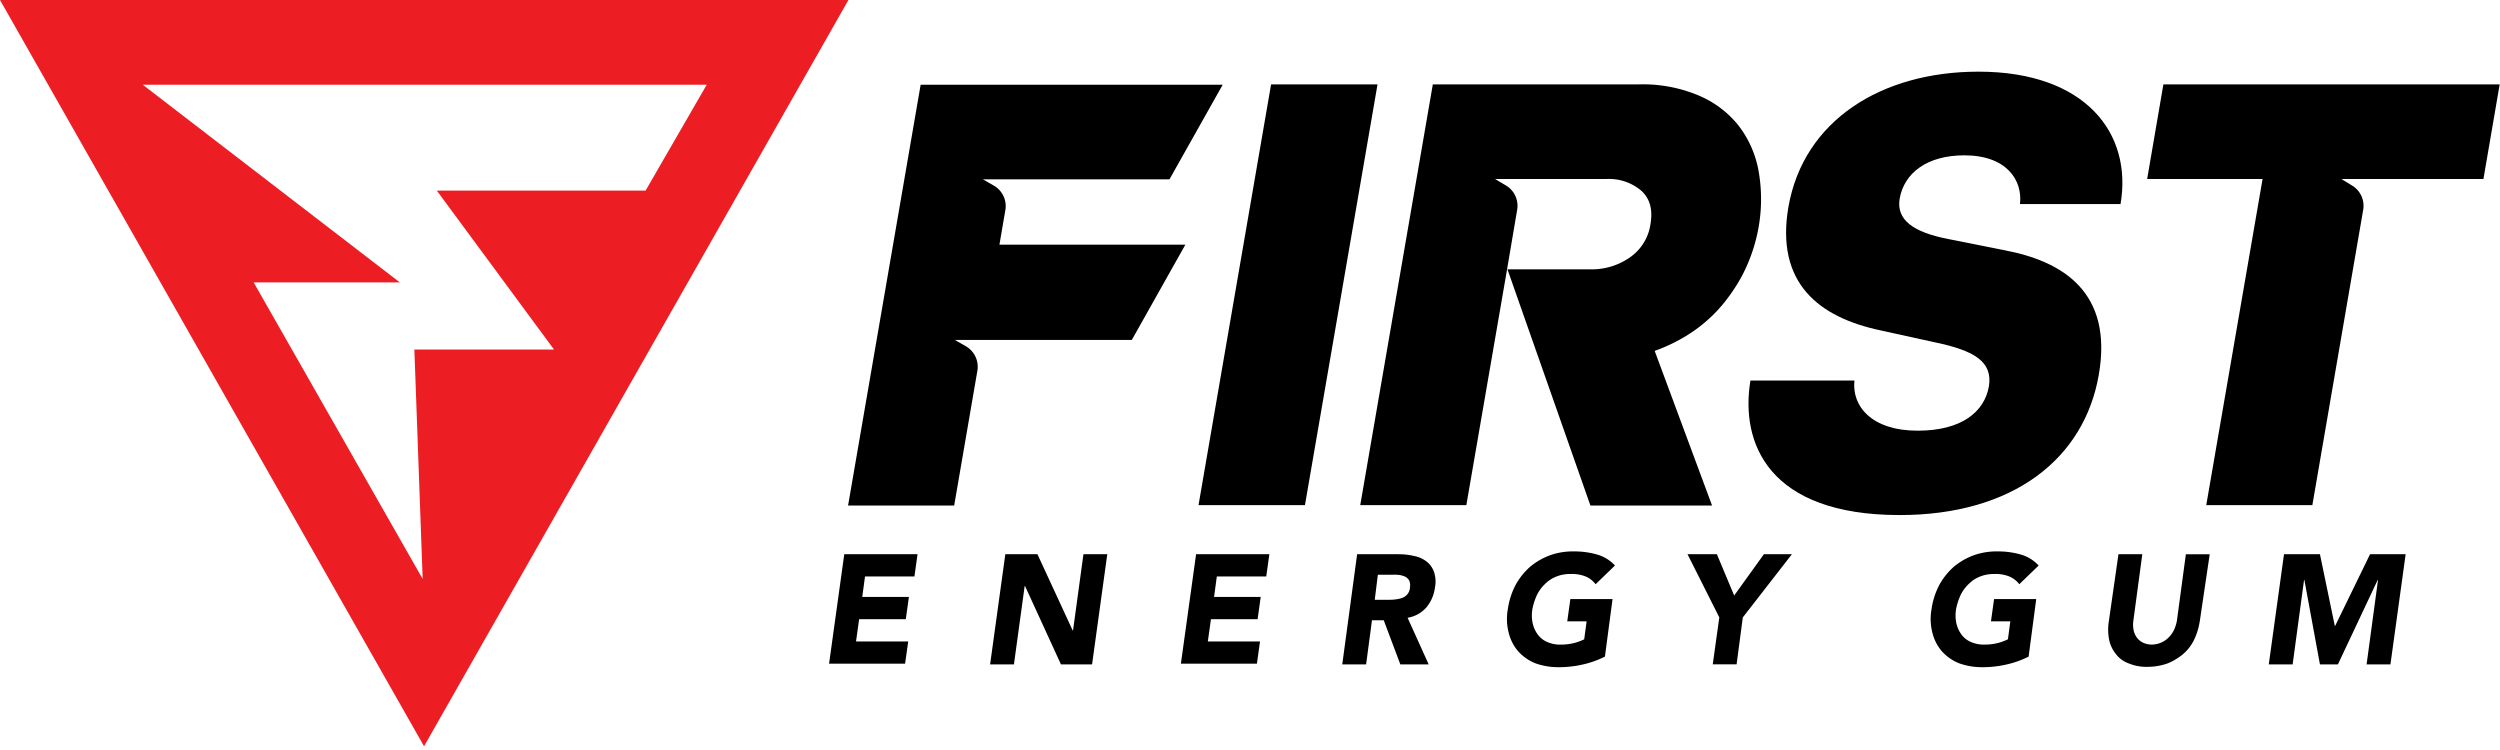 <?xml version="1.0" encoding="UTF-8"?>
<svg xmlns="http://www.w3.org/2000/svg" xmlns:xlink="http://www.w3.org/1999/xlink" width="500" height="150" viewBox="0 0 500 150">
  <defs>
    <clipPath id="b">
      <rect width="500" height="150"></rect>
    </clipPath>
  </defs>
  <g id="a" clip-path="url(#b)">
    <path d="M0,0H500V149.254H0Z" fill="none"></path>
    <path d="M84.808,149.254,0,0H169.685ZM82.873,69.9H110.8L87.366,38.125h41.747l12.234-21.181H28.546L79.97,56.482H50.733l33.8,59.306Z" fill="#ec1e24" fill-rule="evenodd"></path>
    <path d="M54.177,27.405A4.73,4.73,0,0,0,51.9,22.463l-2.212-1.271H87.008L97.652,2.271H37.243L22.728,86.429H43.948l4.631-26.9A4.73,4.73,0,0,0,46.3,54.587l-2.212-1.271H79.474L90.188,34.254H53l1.175-6.848Z" transform="translate(146.887 14.674)" fill-rule="evenodd"></path>
    <path d="M46.635,2.261,32.12,86.419H53.408L67.923,2.261Z" transform="translate(207.582 14.613)" fill-rule="evenodd"></path>
    <path d="M116.079,19.347a20.819,20.819,0,0,0-4.009-8.9,20.236,20.236,0,0,0-8.018-6A28.809,28.809,0,0,0,92.233,2.261H50.969L36.454,86.419H57.674L65.83,39.186l2-11.791a4.73,4.73,0,0,0-2.281-4.942L63.41,21.183H85.8a9.968,9.968,0,0,1,6.843,2.33c1.728,1.553,2.35,3.742,1.866,6.637A9.77,9.77,0,0,1,90.3,36.927a13.261,13.261,0,0,1-7.6,2.33H65.9L82.487,86.49h24.33L95.343,55.566A34.2,34.2,0,0,0,101.7,52.53a29.931,29.931,0,0,0,6.221-5.083,34.147,34.147,0,0,0,5.115-7.343,33.228,33.228,0,0,0,3.179-9.814,32.134,32.134,0,0,0-.138-10.943Z" transform="translate(235.594 14.613)" fill-rule="evenodd"></path>
    <path d="M60.792,2.261,57.544,21.183H80.629L69.363,86.419H90.582L100.743,27.4a4.73,4.73,0,0,0-2.281-4.942l-2.074-1.271H124.8l3.249-18.921H60.792Z" transform="translate(371.887 14.613)" fill-rule="evenodd"></path>
    <path d="M98.117,37.645,86.782,35.386c-6.912-1.341-10.437-3.813-9.676-8.119.9-5.013,5.391-8.614,12.925-8.614,8.5,0,11.681,5.013,11.128,9.743h20.113c2.419-14.191-7.05-26.476-28.408-26.476-19.422,0-34.974,9.743-38.015,27.041-2.626,15.25,6.082,22.1,18.455,24.711l10.921,2.4C91.966,57.7,95.767,59.885,94.938,64.9c-.9,5.013-5.391,8.825-14.238,8.825-9.262,0-13.2-4.942-12.649-10.026h-20.8C45.173,76.265,50.91,90.6,77.106,90.6c22.74,0,36.909-11.3,39.812-28.029,2.9-16.592-7.257-22.734-18.8-24.923Z" transform="translate(302.836 12.412)" fill-rule="evenodd"></path>
    <path d="M25.26,14.853H39.913L39.291,19.3H29.407L28.854,23.4h9.331l-.622,4.448H28.232l-.622,4.448H38.047l-.622,4.448H22.219Z" transform="translate(143.595 95.993)" fill-rule="evenodd"></path>
    <path d="M29.576,14.853H36l7.05,15.25h.069L45.2,14.853h4.769L46.925,36.881H40.7L33.516,21.208h-.069L31.3,36.881H26.535Z" transform="translate(171.488 95.993)" fill-rule="evenodd"></path>
    <path d="M34.689,14.853H49.342L48.72,19.3H38.836L38.283,23.4h9.331l-.622,4.448H37.661l-.622,4.448H47.476l-.622,4.448H31.648l3.041-21.887Z" transform="translate(204.529 95.993)" fill-rule="evenodd"></path>
    <path d="M47.308,14.853H38.945L35.973,36.881h4.769l1.175-8.825h2.35l3.318,8.825h5.668l-4.216-9.32a6.342,6.342,0,0,0,3.732-2.047A7.615,7.615,0,0,0,54.5,21.561a6.1,6.1,0,0,0-.207-3.248,4.533,4.533,0,0,0-1.521-2.047,5.906,5.906,0,0,0-2.419-1.059,13.353,13.353,0,0,0-3.041-.353Zm-2.074,9.108H42.47l.622-5.013H46.2a8.191,8.191,0,0,1,1.313.071,5.1,5.1,0,0,1,1.106.353,2.03,2.03,0,0,1,.76.777,2.673,2.673,0,0,1,.138,1.341,2.407,2.407,0,0,1-.553,1.412,2.731,2.731,0,0,1-1.037.706,7.207,7.207,0,0,1-1.313.282A9.531,9.531,0,0,1,45.235,23.961Z" transform="translate(232.481 95.993)" fill-rule="evenodd"></path>
    <path d="M59.975,35.817a19.07,19.07,0,0,1-4.631,1.624,21.271,21.271,0,0,1-4.7.494,13.464,13.464,0,0,1-4.562-.777,9.148,9.148,0,0,1-3.387-2.33,8.831,8.831,0,0,1-1.935-3.671,11.011,11.011,0,0,1-.207-4.8,14.983,14.983,0,0,1,1.521-4.8,13.518,13.518,0,0,1,2.9-3.671,13.372,13.372,0,0,1,4.009-2.33,13.533,13.533,0,0,1,4.769-.777,16.479,16.479,0,0,1,4.7.635A7.707,7.707,0,0,1,61.98,17.6l-3.871,3.742a4.864,4.864,0,0,0-2-1.553,7.293,7.293,0,0,0-2.972-.494,7.491,7.491,0,0,0-2.834.494,6.437,6.437,0,0,0-2.281,1.483,7.585,7.585,0,0,0-1.659,2.259,12.219,12.219,0,0,0-.9,2.824,7.63,7.63,0,0,0,.069,2.824,6.125,6.125,0,0,0,1.037,2.259A4.638,4.638,0,0,0,48.5,32.923a6.359,6.359,0,0,0,2.7.494,10.974,10.974,0,0,0,2.765-.353,10.715,10.715,0,0,0,1.866-.706l.484-3.6H52.441l.622-4.448H61.5Z" transform="translate(261.009 95.504)" fill-rule="evenodd"></path>
    <path d="M51.584,27.491,45.225,14.853H51.1l3.456,8.261L60.5,14.853h5.6L56.284,27.491l-1.244,9.39H50.271Z" transform="translate(292.278 95.992)" fill-rule="evenodd"></path>
    <path d="M71.33,35.817A19.071,19.071,0,0,1,66.7,37.441a21.271,21.271,0,0,1-4.7.494,13.464,13.464,0,0,1-4.562-.777,9.148,9.148,0,0,1-3.387-2.33,8.83,8.83,0,0,1-1.935-3.671,11.011,11.011,0,0,1-.207-4.8,14.984,14.984,0,0,1,1.521-4.8,13.518,13.518,0,0,1,2.9-3.671,13.372,13.372,0,0,1,4.009-2.33,13.534,13.534,0,0,1,4.769-.777,16.479,16.479,0,0,1,4.7.635A7.707,7.707,0,0,1,73.335,17.6l-3.871,3.742a4.864,4.864,0,0,0-2-1.553,7.293,7.293,0,0,0-2.972-.494,7.491,7.491,0,0,0-2.834.494,6.437,6.437,0,0,0-2.281,1.483,7.586,7.586,0,0,0-1.659,2.259,12.219,12.219,0,0,0-.9,2.824,7.629,7.629,0,0,0,.069,2.824,6.126,6.126,0,0,0,1.037,2.259,4.638,4.638,0,0,0,1.935,1.483,6.359,6.359,0,0,0,2.7.494,10.975,10.975,0,0,0,2.765-.353,10.717,10.717,0,0,0,1.866-.706l.484-3.6H63.8l.622-4.448h8.432Z" transform="translate(334.393 95.504)" fill-rule="evenodd"></path>
    <path d="M74.8,28.338a12.788,12.788,0,0,1-1.106,3.6,8.661,8.661,0,0,1-2.143,2.824,11.583,11.583,0,0,1-3.11,1.906,11.945,11.945,0,0,1-4.009.706,9.276,9.276,0,0,1-3.871-.706,5.506,5.506,0,0,1-2.557-1.906,6.621,6.621,0,0,1-1.313-2.824,10.429,10.429,0,0,1-.069-3.6l1.935-13.485h4.769L61.531,28.2A5.737,5.737,0,0,0,61.6,30.1a3.649,3.649,0,0,0,.691,1.483,3.389,3.389,0,0,0,1.244.988,4.1,4.1,0,0,0,1.659.353,4.795,4.795,0,0,0,3.318-1.341A5.877,5.877,0,0,0,69.618,30.1,7.672,7.672,0,0,0,70.24,28.2l1.8-13.344h4.769l-2,13.485Z" transform="translate(365.134 95.993)" fill-rule="evenodd"></path>
    <path d="M63.845,14.853h7.188l2.972,14.332h.069l6.981-14.332h7.119L85.133,36.881H80.364l2.281-16.874h-.069L74.627,36.881H71.033l-3.11-16.874h-.069L65.573,36.881H60.8Z" transform="translate(392.956 95.993)" fill-rule="evenodd"></path>
  </g>
</svg>
